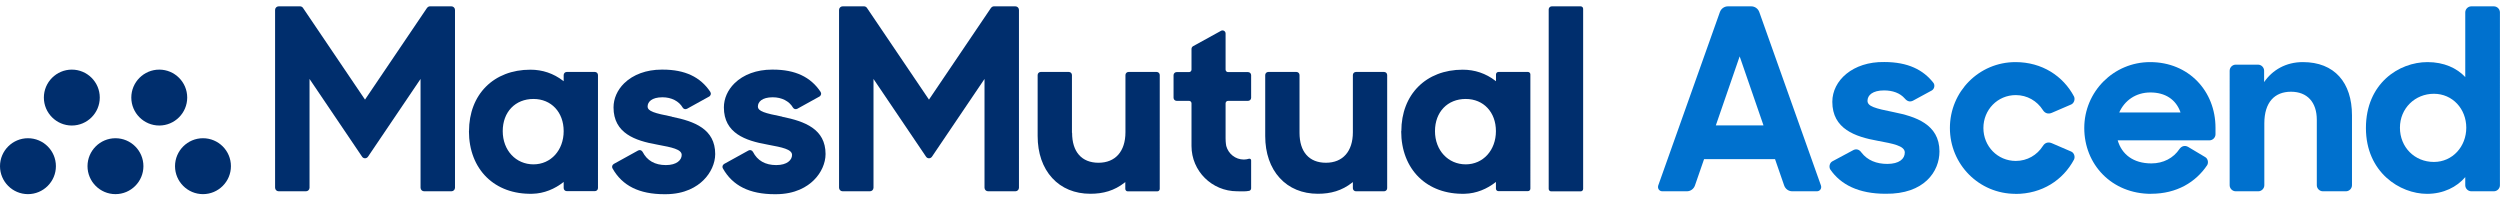 <?xml version="1.0" encoding="UTF-8"?>
<svg width="212px" height="17px" id="Layer_1" xmlns="http://www.w3.org/2000/svg" viewBox="0 0 342.53 25.73">
  <defs>
    <style>.cls-1{fill:#002e6d;}.cls-2{fill:#0071ce;}</style>
  </defs>
  <g>
    <path class="cls-2" d="M227.76,25.34c-.42,0-.69-.38-.56-.8L235.64,.8c.17-.49,.62-.8,1.11-.8h3.19c.49,0,.94,.31,1.11,.8l8.44,23.74c.14,.42-.14,.8-.56,.8h-3.37c-.49,0-.94-.31-1.11-.8l-1.25-3.61h-9.72l-1.25,3.61c-.17,.49-.62,.8-1.11,.8h-3.37Zm10.59-18.47l-3.26,9.44h6.53l-3.26-9.44Z" />
    <path class="cls-2" d="M264.9,10.48c.24,.31,.14,.83-.21,1.04l-2.43,1.32c-.49,.31-.9,.24-1.28-.21-.66-.76-1.67-1.11-2.85-1.11-1.56,0-2.26,.66-2.26,1.42s1.01,1.04,3.61,1.56c2.92,.59,6.25,1.63,6.25,5.38,0,2.74-2.08,5.87-7.39,5.8-3.68,0-6.14-1.25-7.57-3.33-.21-.35-.1-.9,.28-1.11l2.78-1.49c.45-.28,.9-.17,1.21,.28,.83,1.08,2.08,1.56,3.54,1.56,1.63,0,2.4-.69,2.4-1.56,0-.94-1.67-1.22-3.68-1.6-3.12-.56-6.25-1.63-6.25-5.35,0-2.92,2.81-5.52,7.12-5.45,3.26,0,5.35,1.08,6.73,2.85Z" />
    <path class="cls-2" d="M276.15,25.69c-5,0-8.99-4.03-8.99-9.02s3.99-9.03,8.99-9.03c3.64,0,6.53,1.91,8.02,4.72,.17,.38,0,.9-.38,1.08l-2.67,1.15c-.49,.21-.94,.07-1.22-.38-.8-1.25-2.15-2.05-3.71-2.05-2.5,0-4.44,2.01-4.44,4.51s1.94,4.51,4.44,4.51c1.56,0,2.92-.8,3.71-2.05,.28-.45,.73-.59,1.22-.38l2.67,1.15c.38,.17,.56,.69,.38,1.08-1.49,2.81-4.37,4.72-8.02,4.72Z" />
    <path class="cls-2" d="M294.73,25.69c-5.41,0-9.16-4.03-9.16-9.02s4.03-9.03,9.02-9.03c5.31,0,8.96,3.99,8.96,8.99v.9c0,.45-.38,.83-.83,.83h-12.57c.56,1.91,2.12,3.16,4.62,3.16,1.63,0,3.02-.73,3.85-1.98,.31-.42,.76-.52,1.18-.28l2.33,1.39c.38,.21,.49,.76,.28,1.11-1.56,2.33-4.17,3.92-7.67,3.92Zm-.1-13.89c-2.01,0-3.54,1.11-4.27,2.74h8.4c-.62-1.8-2.12-2.74-4.13-2.74Z" />
    <path class="cls-2" d="M306.32,25.34c-.45,0-.83-.38-.83-.83V8.82c0-.45,.38-.83,.83-.83h3.06c.45,0,.83,.38,.83,.83v1.56c1.15-1.67,2.99-2.74,5.31-2.74,4.34,0,6.73,2.81,6.73,7.29v9.58c0,.45-.38,.83-.83,.83h-3.16c-.45,0-.83-.38-.83-.83V15.55c0-2.43-1.32-3.85-3.54-3.85s-3.65,1.42-3.65,4.34v8.47c0,.45-.38,.83-.83,.83h-3.09Z" />
    <path class="cls-2" d="M332.53,25.69c-3.68,0-8.37-2.92-8.37-9.02s4.51-9.03,8.44-9.03c2.26,0,4.03,.83,5.17,2.05V.83c0-.45,.38-.83,.83-.83h3.09c.45,0,.83,.38,.83,.83V24.51c0,.45-.38,.83-.83,.83h-3.09c-.45,0-.83-.38-.83-.83v-1.11c-1.15,1.35-2.98,2.29-5.24,2.29Zm.94-4.37c2.57,0,4.44-2.12,4.44-4.69s-1.87-4.65-4.44-4.65-4.65,1.98-4.65,4.65,2.01,4.69,4.65,4.69Z" />
  </g>
  <g>
    <path class="cls-1" d="M92.05,15.11c-2.36-.47-3.32-.73-3.32-1.39,0-.61,.54-1.26,2.04-1.26,1.22,0,2.26,.53,2.77,1.42,.12,.2,.38,.27,.6,.15l3.02-1.67c.11-.06,.19-.17,.22-.29,.03-.12,0-.25-.06-.35-1.36-2.05-3.49-3.05-6.51-3.05h-.16c-2.08,0-3.9,.67-5.14,1.88-.93,.92-1.45,2.09-1.45,3.3,0,3.55,2.99,4.56,5.91,5.08l.25,.05c1.77,.33,3.18,.6,3.18,1.38,0,.69-.67,1.39-2.17,1.39s-2.58-.62-3.18-1.8c-.06-.11-.16-.2-.28-.24-.11-.03-.24-.02-.34,.04l-3.33,1.84c-.1,.06-.18,.16-.22,.27-.03,.12-.02,.24,.04,.34,1.33,2.38,3.66,3.54,7.11,3.54h.14c2.7,0,4.32-1.04,5.21-1.92,1.01-.99,1.61-2.33,1.61-3.58,0-3.44-2.86-4.49-5.94-5.11" />
    <path class="cls-1" d="M107.16,15.11c-2.36-.47-3.32-.73-3.32-1.39,0-.61,.54-1.26,2.04-1.26,1.22,0,2.26,.53,2.77,1.42,.12,.2,.38,.27,.6,.15l3.02-1.67c.11-.06,.19-.17,.22-.29,.03-.12,0-.25-.06-.35-1.36-2.05-3.49-3.05-6.51-3.05h-.16c-2.08,0-3.9,.67-5.13,1.88-.93,.92-1.45,2.09-1.45,3.3,0,3.55,2.99,4.56,5.91,5.08l.25,.05c1.77,.33,3.18,.6,3.18,1.38,0,.69-.67,1.39-2.17,1.39s-2.58-.62-3.18-1.8c-.06-.11-.16-.2-.28-.24-.11-.03-.24-.02-.34,.04l-3.33,1.84c-.1,.06-.18,.16-.22,.27-.03,.12-.02,.24,.04,.34,1.33,2.38,3.66,3.54,7.11,3.54h.14c2.7,0,4.32-1.04,5.21-1.92,1.01-.99,1.61-2.33,1.61-3.58,0-3.44-2.86-4.49-5.94-5.11" />
    <path class="cls-1" d="M167.92,18.08v-4.79c0-.19,.15-.34,.34-.34h2.74c.23,0,.42-.19,.42-.42v-3.1c0-.23-.19-.42-.42-.42h-2.74c-.19,0-.34-.15-.34-.34V3.72c0-.32-.34-.52-.62-.37l-3.83,2.11c-.13,.07-.22,.22-.22,.37v2.84c0,.19-.15,.34-.34,.34h-1.7c-.23,0-.42,.19-.42,.42v3.1c0,.23,.19,.42,.42,.42h1.7c.19,0,.34,.15,.34,.34v5.84c0,3.44,2.79,6.2,6.24,6.21,.58,0,1.13,.05,1.66-.06,.16-.03,.27-.19,.27-.35v-3.83c0-.15-.14-.26-.29-.22-.23,.07-.46,.11-.71,.11-1.16,0-2.12-.79-2.41-1.86,0,0-.09-.43-.09-1.05" />
    <path class="cls-1" d="M178.05,17.32v-7.91c0-.23-.19-.42-.42-.42h-3.86c-.23,0-.42,.19-.42,.42v8.36c0,2.34,.69,4.33,1.99,5.75,1.29,1.41,3.1,2.16,5.23,2.16,1.74,0,3.28-.41,4.71-1.54l.08-.07v.85c0,.23,.19,.42,.42,.42h3.86c.23,0,.42-.19,.42-.42V9.41c0-.23-.19-.42-.42-.42h-3.86c-.23,0-.42,.19-.42,.42v7.84c0,2.62-1.38,4.18-3.69,4.18s-3.62-1.5-3.62-4.1" />
    <path class="cls-1" d="M146.87,17.32v-7.91c0-.23-.19-.42-.42-.42h-3.86c-.23,0-.42,.19-.42,.42v8.36c0,2.34,.69,4.33,1.99,5.75,1.29,1.41,3.1,2.16,5.23,2.16,1.74,0,3.28-.41,4.71-1.54l.08-.07v.94c0,.19,.15,.34,.34,.34h4.04c.19,0,.34-.15,.34-.34V9.41c0-.23-.19-.42-.42-.42h-3.86c-.23,0-.42,.19-.42,.42v7.84c0,2.62-1.38,4.18-3.69,4.18s-3.62-1.5-3.62-4.1" />
    <path class="cls-1" d="M216.56,0h-3.95c-.23,0-.42,.19-.42,.42V25.01c0,.19,.15,.34,.34,.34h4.04c.19,0,.34-.15,.34-.34V.34c0-.19-.15-.34-.34-.34" />
    <path class="cls-1" d="M73.09,12.69c2.44,0,4.14,1.81,4.14,4.41s-1.74,4.55-4.14,4.55-4.21-1.91-4.21-4.55,1.73-4.41,4.21-4.41m-8.84,4.41c0,5.24,3.52,8.72,8.72,8.58,1.56-.04,3.04-.65,4.26-1.62v.84c0,.23,.19,.42,.42,.42h3.86c.23,0,.42-.19,.42-.42V9.41c0-.23-.19-.42-.42-.42h-3.86c-.23,0-.42,.19-.42,.42v.85l-.08-.06c-1.31-1.01-2.82-1.52-4.48-1.52-5.03,0-8.41,3.39-8.41,8.43" />
    <path class="cls-1" d="M200.82,12.69c2.44,0,4.14,1.81,4.14,4.41s-1.74,4.55-4.14,4.55-4.21-1.91-4.21-4.55,1.73-4.41,4.21-4.41m-8.84,4.41c0,5.24,3.52,8.72,8.72,8.58,1.56-.04,3.04-.65,4.26-1.62v.92c0,.19,.15,.34,.34,.34h4.04c.19,0,.34-.15,.34-.34V9.32c0-.18-.15-.33-.33-.33h-4.04c-.19,0-.34,.15-.34,.34v.93l-.08-.06c-1.31-1.01-2.82-1.52-4.48-1.52-5.03,0-8.41,3.39-8.41,8.43" />
    <path class="cls-1" d="M58.51,.21l-8.5,12.57L41.51,.21c-.09-.13-.24-.21-.4-.21h-2.93c-.27,0-.49,.22-.49,.49V24.85c0,.27,.22,.49,.49,.49h3.74c.27,0,.49-.22,.49-.49V9.95l7.2,10.65c.19,.29,.61,.29,.81,0l7.2-10.65v14.9c0,.27,.22,.49,.49,.49h3.74c.27,0,.49-.22,.49-.49V.49c0-.27-.22-.49-.49-.49h-2.93c-.16,0-.31,.08-.4,.21" />
    <path class="cls-1" d="M135.78,.21l-8.5,12.57L118.78,.21c-.09-.13-.24-.21-.4-.21h-2.93c-.27,0-.49,.22-.49,.49V24.85c0,.27,.22,.49,.49,.49h3.74c.27,0,.49-.22,.49-.49V9.95l7.2,10.65c.19,.29,.61,.29,.81,0l7.2-10.65v14.9c0,.27,.22,.49,.49,.49h3.74c.27,0,.49-.22,.49-.49V.49c0-.27-.22-.49-.49-.49h-2.93c-.16,0-.31,.08-.4,.21" />
    <path class="cls-1" d="M31.64,21.9c0-2.12-1.72-3.83-3.83-3.83s-3.83,1.72-3.83,3.83,1.72,3.83,3.83,3.83,3.83-1.72,3.83-3.83" />
    <path class="cls-1" d="M19.65,21.9c0-2.12-1.72-3.83-3.83-3.83s-3.83,1.72-3.83,3.83,1.72,3.83,3.83,3.83,3.83-1.72,3.83-3.83" />
    <path class="cls-1" d="M7.66,21.9c0-2.12-1.72-3.83-3.83-3.83s-3.83,1.72-3.83,3.83,1.72,3.83,3.83,3.83,3.83-1.72,3.83-3.83" />
    <path class="cls-1" d="M25.65,12.5c0-2.12-1.72-3.83-3.83-3.83s-3.83,1.72-3.83,3.83,1.72,3.83,3.83,3.83,3.83-1.72,3.83-3.83" />
    <path class="cls-1" d="M13.67,12.5c0-2.12-1.72-3.83-3.83-3.83s-3.83,1.72-3.83,3.83,1.72,3.83,3.83,3.83,3.83-1.72,3.83-3.83" />
  </g>
</svg>